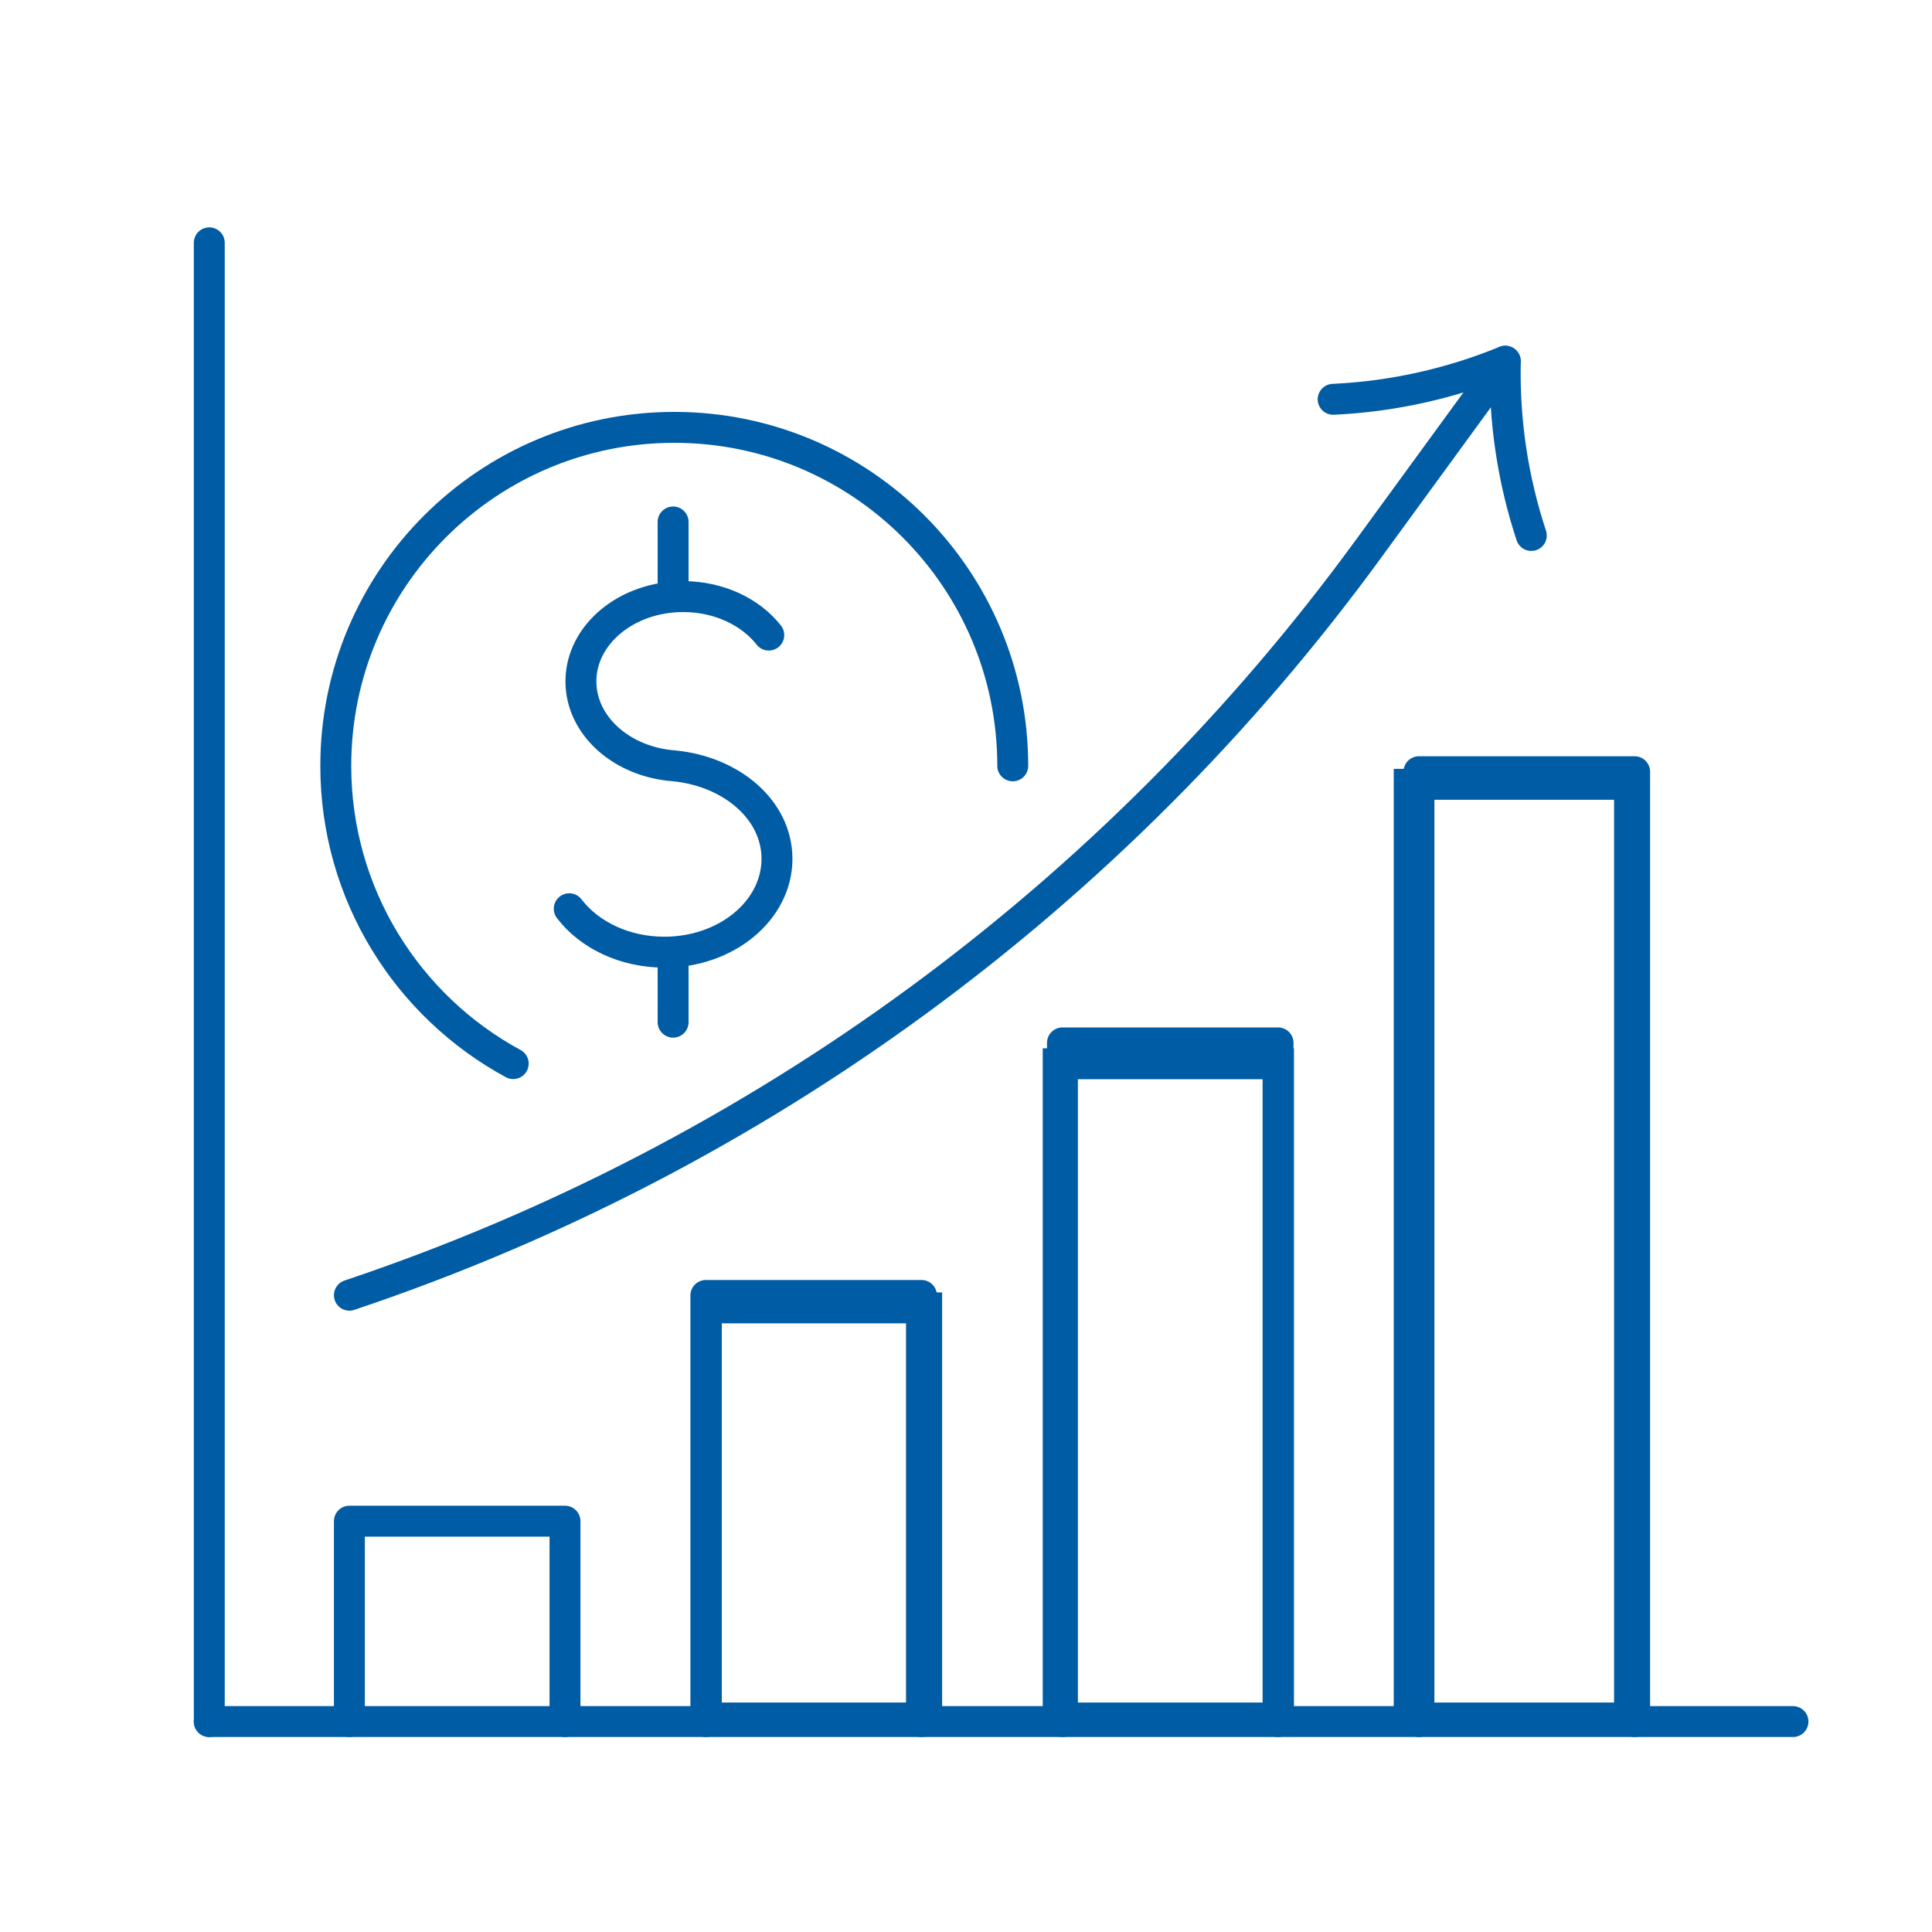 <?xml version="1.0" encoding="UTF-8"?> <svg xmlns="http://www.w3.org/2000/svg" id="Layer_1" data-name="Layer 1" viewBox="0 0 250 250"><defs><style> .cls-1 { stroke-linecap: round; stroke-linejoin: round; } .cls-1, .cls-2 { fill: none; stroke: #005ca4; stroke-width: 4px; } .cls-2 { stroke-miterlimit: 10; } </style></defs><rect class="cls-2" x="91.4" y="169.24" width="28.51" height="53.07"></rect><rect class="cls-2" x="136.93" y="137.65" width="28.51" height="84.66"></rect><rect class="cls-2" x="182.35" y="101.49" width="28.51" height="120.82"></rect><g><path class="cls-1" d="M73.66,117.59c2.58,3.38,7.13,5.62,12.31,5.62,8.05,0,14.57-5.41,14.57-12.08,0-6.32-5.87-11.3-13.31-12.03h.01c-6.77-.49-12.07-5.19-12.07-10.93,0-6.06,5.92-10.97,13.23-10.97,4.64,0,8.72,1.98,11.08,4.98"></path><line class="cls-1" x1="87.1" y1="123.72" x2="87.1" y2="132.27"></line><line class="cls-1" x1="87.1" y1="67.54" x2="87.1" y2="76.45"></line><path class="cls-1" d="M66.41,137.63c-13.68-7.41-22.96-21.89-22.96-38.53,0-24.19,19.61-43.8,43.8-43.8s43.8,19.61,43.8,43.8"></path><polyline class="cls-1" points="91.34 222.77 91.34 167.63 119.24 167.63 119.24 222.77"></polyline><polyline class="cls-1" points="45.21 222.77 45.21 196.84 73.11 196.84 73.11 222.77"></polyline><polyline class="cls-1" points="165.38 222.77 165.38 134.95 137.48 134.95 137.48 222.77"></polyline><polyline class="cls-1" points="183.61 222.77 183.61 99.86 211.52 99.86 211.52 222.77"></polyline><line class="cls-1" x1="27.08" y1="31.42" x2="27.08" y2="222.77"></line><line class="cls-1" x1="232.01" y1="222.77" x2="27.08" y2="222.77"></line><g><path class="cls-1" d="M194.77,46.74c-7.06,2.9-14.63,4.58-22.26,4.93"></path><path class="cls-1" d="M198.15,69.29c-2.4-7.25-3.54-14.92-3.36-22.55l-17.73,24.31c-32.88,45.07-78.95,78.81-131.85,96.55h0"></path></g></g></svg> 